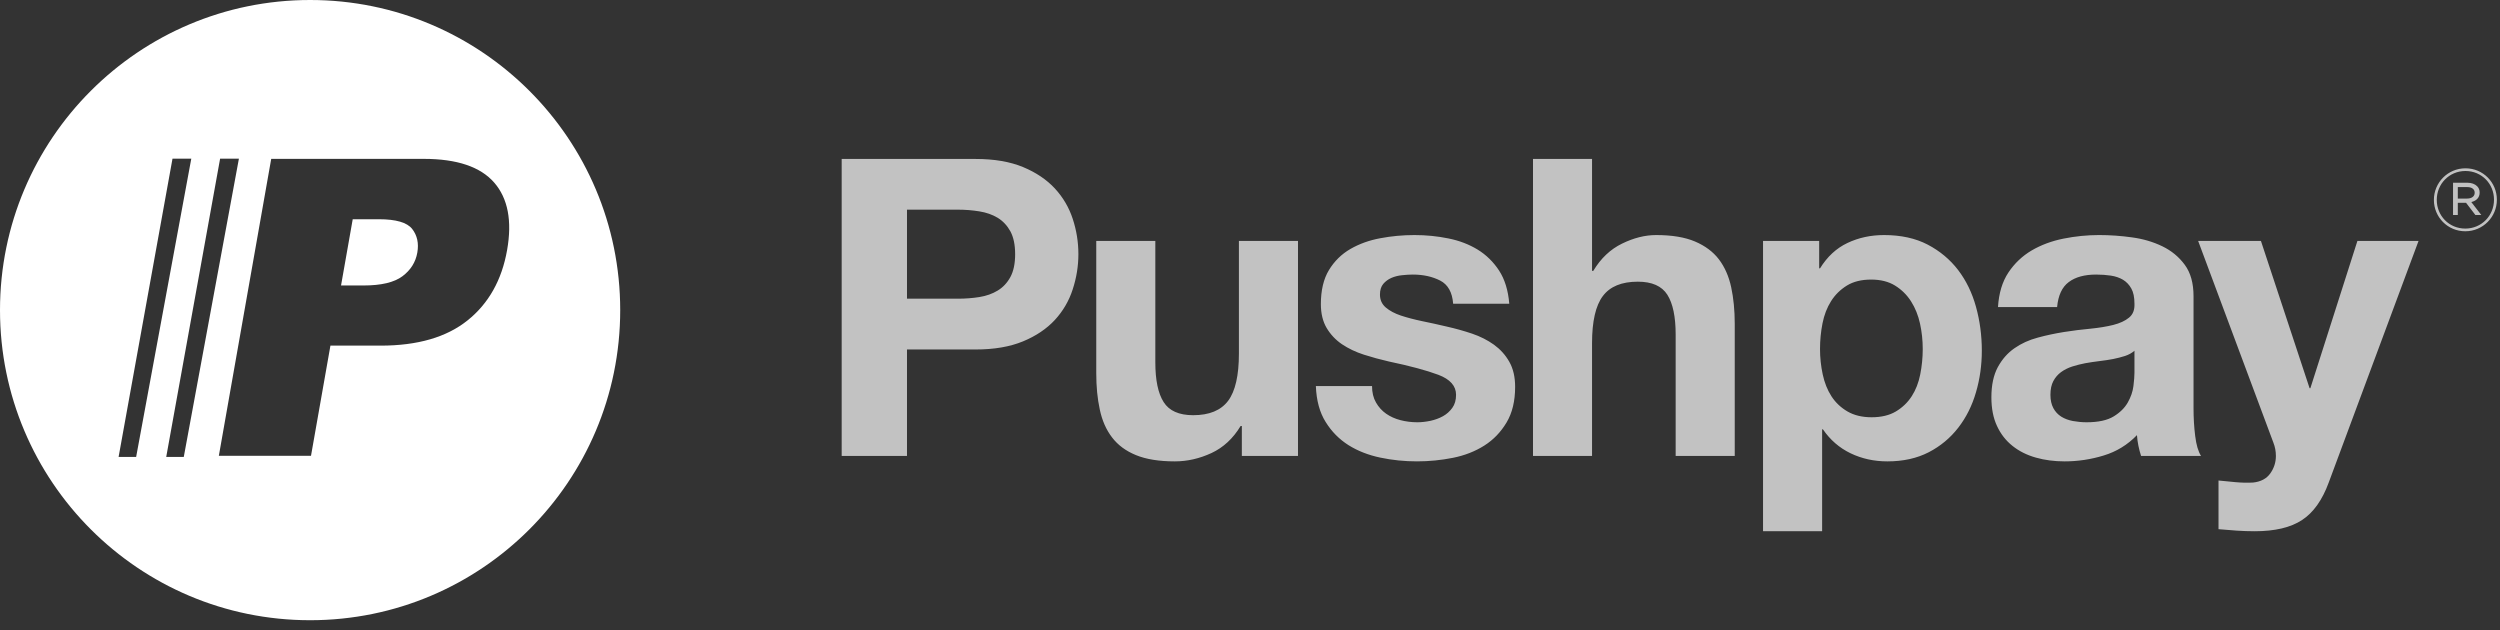 <svg xmlns="http://www.w3.org/2000/svg" width="250" height="63" viewBox="0 0 250 63">
  <rect x="0" y="0" width="250" height="63" fill="#333333" stroke="none"/>
  <g fill="#FFFFFF" fill-rule="evenodd">
    <path d="M62.021,31.011 C62.021,48.137 48.138,62.022 31.011,62.022 C13.884,62.022 0,48.137 0,31.011 C0,13.885 13.884,-7.564634e-05 31.011,-7.564634e-05 C48.138,-7.564634e-05 62.021,13.885 62.021,31.011 Z M17.25,15.865 L11.86,45.691 L13.615,45.691 L19.129,15.865 L17.25,15.865 Z M49.419,18.258 C48.042,16.678 45.693,15.887 42.372,15.887 L27.121,15.887 L21.884,45.581 L31.1,45.581 L33.043,34.563 L38.067,34.563 C41.766,34.563 44.667,33.719 46.767,32.03 C48.867,30.344 50.182,28.001 50.711,25.003 C51.225,22.085 50.793,19.837 49.419,18.258 Z M22.011,15.865 L16.623,45.691 L18.378,45.691 L23.891,15.865 L22.011,15.865 Z M41.731,25.265 C41.562,26.224 41.066,27.01 40.242,27.626 C39.417,28.24 38.122,28.548 36.352,28.548 L34.104,28.548 L35.272,21.924 L37.884,21.924 C39.599,21.924 40.712,22.247 41.218,22.895 C41.724,23.544 41.895,24.334 41.731,25.265 Z"/>
    <path fill-opacity=".7" d="M95.769 29.87C96.522 29.87 97.242 29.816 97.937 29.705 98.631 29.594 99.24 29.378 99.764 29.059 100.291 28.742 100.717 28.293 101.037 27.706 101.354 27.125 101.514 26.364 101.514 25.418 101.514 24.478 101.354 23.716 101.037 23.13 100.717 22.551 100.291 22.099 99.764 21.777 99.24 21.463 98.631 21.248 97.937 21.137 97.242 21.023 96.522 20.966 95.769 20.966L90.699 20.966 90.699 29.87 95.769 29.87zM97.564 15.896C99.419 15.896 100.996 16.165 102.304 16.706 103.606 17.247 104.667 17.964 105.488 18.848 106.304 19.735 106.9 20.746 107.272 21.884 107.647 23.021 107.839 24.201 107.839 25.418 107.839 26.615 107.647 27.783 107.272 28.933 106.9 30.086 106.304 31.106 105.488 31.993 104.667 32.88 103.606 33.596 102.304 34.135 100.996 34.677 99.419 34.948 97.564 34.948L90.699 34.948 90.699 45.596 84.168 45.596 84.168 15.896 97.564 15.896zM124.184 45.596L124.184 42.598 124.062 42.598C123.309 43.849 122.338 44.75 121.147 45.305 119.955 45.856 118.733 46.138 117.486 46.138 115.903 46.138 114.607 45.927 113.595 45.511 112.583 45.098 111.788 44.507 111.208 43.745 110.621 42.984 110.21 42.052 109.979 40.955 109.74 39.859 109.626 38.648 109.626 37.319L109.626 24.092 115.533 24.092 115.533 36.234C115.533 38.012 115.808 39.333 116.364 40.208 116.914 41.08 117.9 41.52 119.314 41.52 120.927 41.52 122.087 41.041 122.812 40.083 123.528 39.127 123.891 37.551 123.891 35.362L123.891 24.092 129.799 24.092 129.799 45.596 124.184 45.596zM137.598 40.248C137.858 40.705 138.198 41.081 138.615 41.372 139.031 41.662 139.511 41.877 140.052 42.017 140.594 42.156 141.154 42.227 141.735 42.227 142.149 42.227 142.592 42.177 143.047 42.082 143.502 41.981 143.917 41.833 144.294 41.622 144.669 41.416 144.979 41.135 145.229 40.79 145.481 40.445 145.606 40.01 145.606 39.483 145.606 38.592 145.014 37.927 143.836 37.48 142.655 37.04 141.013 36.594 138.906 36.154 138.045 35.958 137.208 35.728 136.392 35.468 135.572 35.204 134.843 34.856 134.202 34.426 133.567 33.995 133.056 33.454 132.667 32.803 132.281 32.154 132.087 31.352 132.087 30.411 132.087 29.028 132.358 27.886 132.898 27 133.438 26.116 134.148 25.414 135.04 24.898 135.926 24.388 136.922 24.026 138.036 23.822 139.142 23.612 140.284 23.506 141.444 23.506 142.609 23.506 143.738 23.617 144.835 23.842 145.932 24.061 146.908 24.437 147.769 24.962 148.624 25.489 149.341 26.189 149.911 27.061 150.479 27.936 150.818 29.038 150.927 30.371L145.315 30.371C145.229 29.234 144.799 28.463 144.024 28.061 143.247 27.662 142.332 27.456 141.279 27.456 140.944 27.456 140.589 27.482 140.199 27.522 139.806 27.562 139.457 27.652 139.137 27.791 138.816 27.932 138.546 28.133 138.324 28.392 138.104 28.657 137.996 29.014 137.996 29.454 137.996 29.981 138.184 30.411 138.575 30.747 138.96 31.076 139.466 31.348 140.092 31.558 140.719 31.764 141.43 31.952 142.234 32.119 143.035 32.284 143.858 32.463 144.688 32.66 145.551 32.854 146.385 33.09 147.208 33.364 148.024 33.641 148.75 34.009 149.39 34.466 150.026 34.926 150.542 35.492 150.927 36.173 151.317 36.853 151.513 37.69 151.513 38.694 151.513 40.104 151.227 41.292 150.657 42.246 150.086 43.203 149.351 43.974 148.433 44.556 147.518 45.135 146.471 45.546 145.296 45.782 144.113 46.017 142.917 46.137 141.696 46.137 140.446 46.137 139.227 46.012 138.036 45.762 136.844 45.512 135.782 45.098 134.851 44.516 133.924 43.929 133.159 43.159 132.567 42.201 131.967 41.251 131.641 40.05 131.587 38.608L137.204 38.608C137.204 39.244 137.334 39.794 137.598 40.248M159.204 15.896L159.204 27.085 159.33 27.085C160.081 25.834 161.037 24.929 162.204 24.362 163.366 23.792 164.502 23.506 165.613 23.506 167.191 23.506 168.488 23.72 169.504 24.152 170.514 24.582 171.312 25.177 171.893 25.938 172.474 26.704 172.883 27.631 173.12 28.728 173.354 29.825 173.474 31.036 173.474 32.369L173.474 45.596 167.566 45.596 167.566 33.449C167.566 31.679 167.289 30.35 166.735 29.475 166.179 28.603 165.197 28.168 163.782 28.168 162.174 28.168 161.008 28.643 160.287 29.601 159.566 30.555 159.204 32.132 159.204 34.321L159.204 45.596 153.3 45.596 153.3 15.896 159.204 15.896zM189.59 41.145C190.241 40.755 190.768 40.248 191.172 39.625 191.574 39.003 191.86 38.272 192.024 37.44 192.188 36.61 192.274 35.764 192.274 34.907 192.274 34.045 192.184 33.199 192.004 32.369 191.824 31.537 191.523 30.796 191.108 30.14 190.692 29.489 190.163 28.965 189.505 28.558 188.856 28.158 188.058 27.957 187.117 27.957 186.146 27.957 185.336 28.158 184.685 28.558 184.03 28.965 183.503 29.484 183.104 30.12 182.701 30.761 182.418 31.491 182.252 32.324 182.087 33.154 182.002 34.017 182.002 34.907 182.002 35.764 182.092 36.61 182.271 37.44 182.45 38.272 182.741 39.003 183.143 39.625 183.544 40.248 184.079 40.755 184.744 41.145 185.411 41.532 186.218 41.726 187.158 41.726 188.13 41.726 188.941 41.532 189.59 41.145L189.59 41.145zM181.917 24.092L181.917 26.836 182.002 26.836C182.722 25.669 183.638 24.822 184.744 24.298 185.855 23.77 187.073 23.506 188.403 23.506 190.097 23.506 191.553 23.827 192.771 24.463 193.993 25.104 195.005 25.95 195.811 27 196.616 28.057 197.212 29.279 197.598 30.68 197.988 32.083 198.182 33.546 198.182 35.071 198.182 36.513 197.988 37.901 197.598 39.227 197.212 40.561 196.622 41.743 195.83 42.764 195.038 43.79 194.056 44.611 192.882 45.22 191.699 45.832 190.315 46.138 188.74 46.138 187.408 46.138 186.181 45.868 185.054 45.327 183.933 44.786 183.013 43.984 182.293 42.934L182.212 42.934 182.212 53.123 176.304 53.123 176.304 24.092 181.917 24.092zM212.509 35.594C212.138 35.714 211.73 35.818 211.305 35.903 210.875 35.984 210.427 36.054 209.955 36.108 209.477 36.168 209.007 36.234 208.537 36.319 208.093 36.405 207.655 36.514 207.224 36.65 206.795 36.79 206.423 36.98 206.105 37.211 205.783 37.449 205.527 37.745 205.334 38.107 205.142 38.466 205.042 38.922 205.042 39.483 205.042 40.01 205.142 40.449 205.334 40.811 205.527 41.171 205.794 41.456 206.122 41.662 206.459 41.873 206.844 42.017 207.291 42.102 207.735 42.182 208.192 42.227 208.663 42.227 209.825 42.227 210.731 42.031 211.367 41.641 212.002 41.255 212.472 40.79 212.778 40.249 213.083 39.709 213.275 39.163 213.343 38.607 213.41 38.053 213.446 37.61 213.446 37.274L213.446 35.071C213.199 35.293 212.884 35.468 212.509 35.594M200.841 27.25C201.452 26.335 202.229 25.598 203.171 25.042 204.116 24.491 205.177 24.097 206.355 23.861 207.532 23.626 208.717 23.505 209.911 23.505 210.991 23.505 212.088 23.581 213.199 23.738 214.306 23.886 215.317 24.186 216.232 24.628 217.149 25.073 217.896 25.69 218.476 26.479 219.062 27.271 219.353 28.317 219.353 29.62L219.353 40.811C219.353 41.78 219.407 42.712 219.519 43.598 219.627 44.486 219.823 45.152 220.105 45.596L214.109 45.596C214 45.261 213.91 44.92 213.84 44.574 213.769 44.229 213.723 43.875 213.696 43.513 212.754 44.486 211.641 45.166 210.365 45.551 209.092 45.942 207.788 46.138 206.459 46.138 205.432 46.138 204.477 46.012 203.592 45.762 202.699 45.511 201.922 45.126 201.258 44.596 200.595 44.069 200.071 43.405 199.7 42.598 199.324 41.797 199.139 40.84 199.139 39.729 199.139 38.511 199.355 37.506 199.781 36.714 200.21 35.925 200.766 35.293 201.447 34.823 202.123 34.35 202.899 33.995 203.776 33.762 204.648 33.524 205.527 33.341 206.414 33.198 207.305 33.059 208.177 32.948 209.038 32.87 209.894 32.785 210.66 32.659 211.326 32.494 211.994 32.324 212.518 32.083 212.903 31.763 213.294 31.447 213.473 30.982 213.446 30.371 213.446 29.735 213.343 29.224 213.133 28.854 212.925 28.478 212.648 28.187 212.303 27.976 211.958 27.773 211.551 27.631 211.095 27.562 210.641 27.496 210.145 27.456 209.619 27.456 208.451 27.456 207.541 27.706 206.875 28.208 206.209 28.702 205.818 29.539 205.71 30.707L199.799 30.707C199.886 29.315 200.231 28.168 200.841 27.25M230.209 52C229.071 52.752 227.49 53.124 225.467 53.124 224.855 53.124 224.253 53.102 223.658 53.062 223.062 53.022 222.458 52.973 221.851 52.918L221.851 48.051C222.403 48.105 222.972 48.162 223.553 48.216 224.136 48.27 224.72 48.287 225.301 48.255 226.076 48.175 226.653 47.87 227.028 47.343 227.402 46.814 227.589 46.233 227.589 45.596 227.589 45.126 227.505 44.681 227.339 44.265L219.814 24.092 226.093 24.092 230.958 38.818 231.038 38.818 235.741 24.092 241.855 24.092 232.872 48.255C232.231 50.002 231.344 51.256 230.209 52M246.703 19.857C247.156 19.857 247.468 19.648 247.468 19.283L247.468 19.266C247.468 18.927 247.19 18.709 246.729 18.709L245.781 18.709 245.781 19.857 246.703 19.857zM245.303 18.274L246.747 18.274C247.156 18.274 247.495 18.405 247.704 18.613 247.86 18.761 247.965 18.979 247.965 19.24L247.965 19.257C247.965 19.779 247.617 20.092 247.13 20.205L248.13 21.501 247.538 21.501 246.608 20.283 245.781 20.283 245.781 21.501 245.303 21.501 245.303 18.274zM249.4 19.979L249.4 19.962C249.4 18.387 248.173 17.1 246.547 17.1 244.912 17.1 243.677 18.405 243.677 19.979L243.677 19.996C243.677 21.571 244.903 22.858 246.529 22.858 248.164 22.858 249.4 21.553 249.4 19.979L249.4 19.979zM243.39 19.996L243.39 19.979C243.39 18.266 244.781 16.831 246.547 16.831 248.313 16.831 249.687 18.248 249.687 19.962L249.687 19.979C249.687 21.692 248.295 23.127 246.529 23.127 244.764 23.127 243.39 21.71 243.39 19.996L243.39 19.996z"/>
  </g>
</svg>
